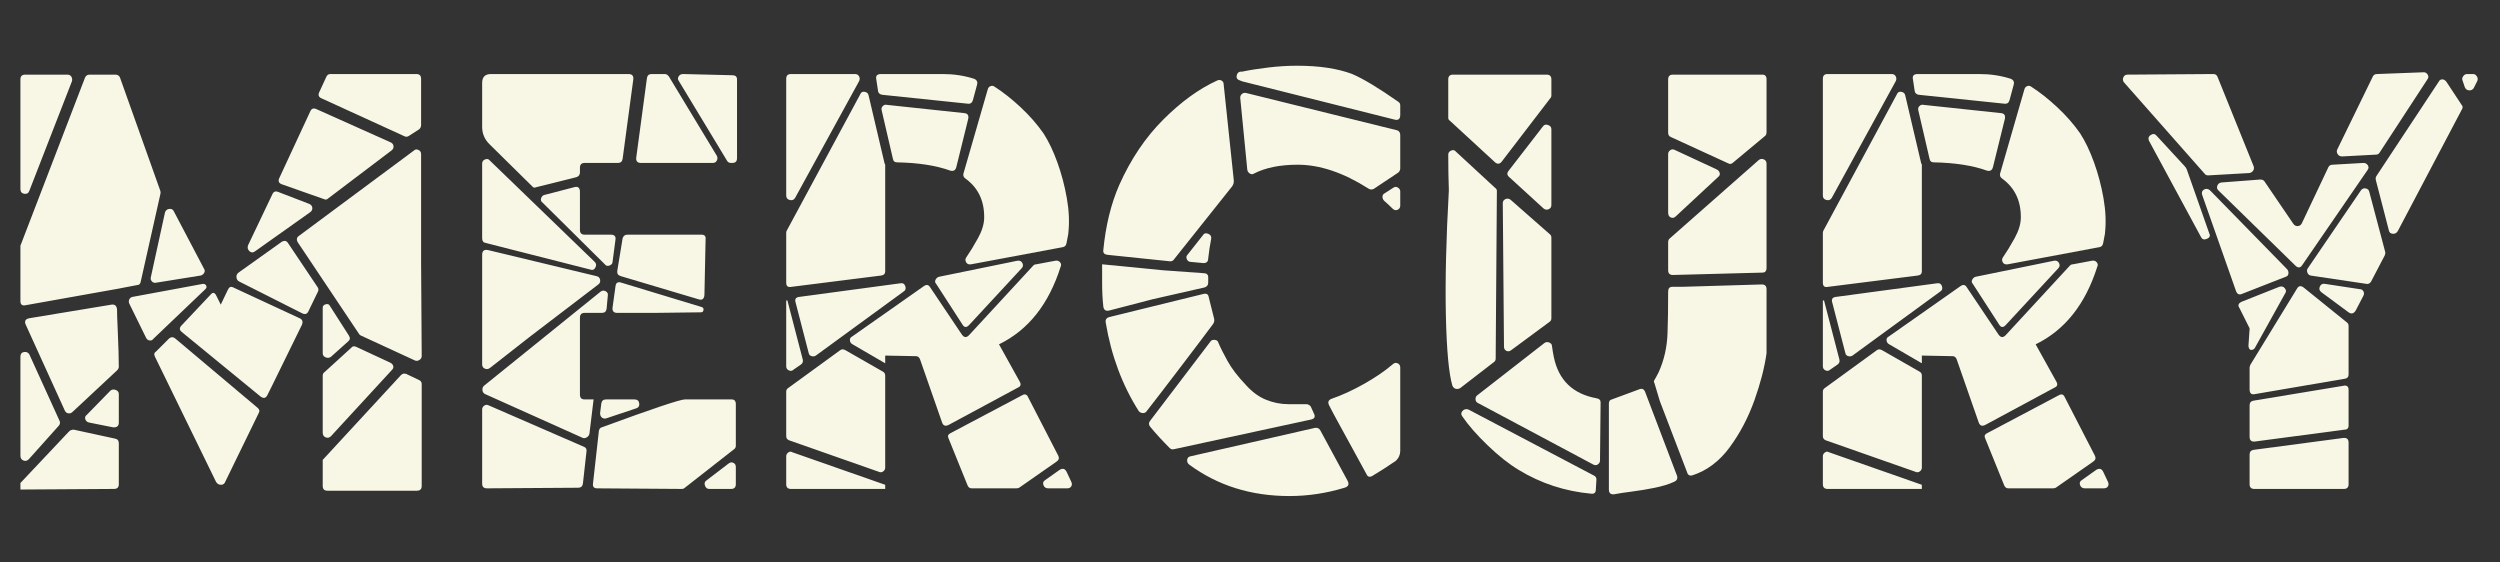 <svg xmlns="http://www.w3.org/2000/svg" xmlns:xlink="http://www.w3.org/1999/xlink" width="2000" zoomAndPan="magnify" viewBox="0 0 1500 337.5" height="450" preserveAspectRatio="xMidYMid meet"><rect x="0" y="0" width="1500" height="337.5" fill="#333333" stroke="none"/><defs><g></g><clipPath id="8bed0c9af2"><path d="M 1.109 24 L 1492 24 L 1492 337 L 1.109 337 Z M 1.109 24 " clip-rule="nonzero"></path></clipPath><clipPath id="3433e7e291"><rect x="0" width="1491" y="0" height="313"></rect></clipPath></defs><g clip-path="url(#8bed0c9af2)"><g transform="matrix(1, 0, 0, 1, 1, 24)"><g clip-path="url(#3433e7e291)"><g fill="#f8f7e5" fill-opacity="1"><g transform="translate(-6.169, 269.36)"><g><path d="M 22.406 -17.781 C 21.457 -16.832 20.391 -16.594 19.203 -17.062 C 18.016 -17.539 17.422 -18.492 17.422 -19.922 L 17.422 -79.297 C 17.422 -80.961 18.129 -81.91 19.547 -82.141 C 20.973 -82.379 22.047 -81.91 22.766 -80.734 L 40.891 -40.891 C 41.367 -39.941 41.254 -38.992 40.547 -38.047 Z M 98.859 -123.75 C 97.91 -123.52 97.082 -123.758 96.375 -124.469 C 95.664 -125.176 95.426 -126.004 95.656 -126.953 L 104.203 -166.078 C 104.672 -167.266 105.555 -167.914 106.859 -168.031 C 108.172 -168.145 109.062 -167.613 109.531 -166.438 L 127.672 -131.938 C 128.141 -131.227 128.133 -130.457 127.656 -129.625 C 127.188 -128.789 126.477 -128.258 125.531 -128.031 Z M 203.766 -79.297 C 202.816 -78.586 201.75 -78.469 200.562 -78.938 C 199.383 -79.414 198.797 -80.25 198.797 -81.438 L 198.797 -108.828 C 198.797 -109.773 199.383 -110.426 200.562 -110.781 C 201.75 -111.133 202.582 -110.836 203.062 -109.891 L 214.438 -92.109 C 215.383 -90.68 215.27 -89.492 214.094 -88.547 Z M 198.797 -33.781 L 198.797 -67.922 C 198.797 -68.867 199.148 -69.582 199.859 -70.062 L 215.859 -84.641 C 216.578 -85.586 217.523 -85.82 218.703 -85.344 L 239.328 -75.75 C 240.285 -75.27 240.879 -74.613 241.109 -73.781 C 241.348 -72.957 241.113 -72.191 240.406 -71.484 L 203.766 -31.656 C 202.816 -30.707 201.75 -30.469 200.562 -30.938 C 199.383 -31.414 198.797 -32.363 198.797 -33.781 Z M 174.25 -182.797 C 172.352 -183.504 171.879 -184.805 172.828 -186.703 L 191.328 -226.531 C 192.035 -228.188 193.219 -228.66 194.875 -227.953 L 239.328 -208.047 C 240.516 -207.566 241.164 -206.789 241.281 -205.719 C 241.406 -204.656 240.992 -203.77 240.047 -203.062 L 202 -174.25 C 201.281 -173.539 200.445 -173.426 199.5 -173.906 Z M 198.078 -234.359 C 196.422 -235.066 195.945 -236.25 196.656 -237.906 L 200.922 -247.156 C 201.398 -248.344 202.234 -248.938 203.422 -248.938 L 254.984 -248.938 C 256.879 -248.938 257.828 -247.988 257.828 -246.094 L 257.828 -218.359 C 257.828 -217.41 257.473 -216.578 256.766 -215.859 L 250.719 -211.953 C 249.77 -211.242 248.82 -211.125 247.875 -211.594 Z M 258.188 -79.656 C 258.188 -78.707 257.711 -77.938 256.766 -77.344 C 255.816 -76.75 254.867 -76.691 253.922 -77.172 L 221.547 -92.109 C 221.078 -92.348 220.723 -92.703 220.484 -93.172 L 183.859 -147.938 C 182.91 -149.594 183.145 -150.898 184.562 -151.859 L 253.562 -203.062 C 254.27 -203.77 255.156 -203.883 256.219 -203.406 C 257.289 -202.938 257.828 -202.109 257.828 -200.922 L 257.828 -160.031 C 257.828 -160.031 257.828 -158.016 257.828 -153.984 C 257.828 -149.953 257.828 -143.906 257.828 -135.844 Z M 22.766 -178.875 C 22.285 -177.457 21.273 -176.863 19.734 -177.094 C 18.191 -177.332 17.422 -178.285 17.422 -179.953 L 17.422 -245.734 C 17.422 -247.629 18.367 -248.578 20.266 -248.578 L 45.516 -248.578 C 46.703 -248.578 47.531 -248.16 48 -247.328 C 48.477 -246.504 48.598 -245.617 48.359 -244.672 Z M 73.969 -30.234 C 75.625 -29.992 76.453 -29.047 76.453 -27.391 L 76.453 -2.844 C 76.453 -0.945 75.504 0 73.609 0 L 17.422 0.359 L 17.422 -3.562 L 46.594 -34.5 C 47.301 -35.207 48.25 -35.562 49.438 -35.562 Z M 258.188 -62.953 L 258.188 -1.781 C 258.188 0.113 257.238 1.062 255.344 1.062 L 201.641 1.062 C 199.742 1.062 198.797 0.113 198.797 -1.781 L 198.797 -17.422 L 245.734 -68.281 C 246.68 -69.227 247.75 -69.461 248.938 -68.984 L 256.406 -65.438 C 257.594 -64.957 258.188 -64.129 258.188 -62.953 Z M 71.484 -59.031 C 72.43 -59.738 73.492 -59.852 74.672 -59.375 C 75.859 -58.906 76.453 -58.082 76.453 -56.906 L 76.453 -39.828 C 76.453 -37.691 75.27 -36.742 72.906 -36.984 L 58.672 -39.828 C 57.492 -40.066 56.723 -40.719 56.359 -41.781 C 56.004 -42.852 56.301 -43.742 57.25 -44.453 Z M 72.188 -110.594 C 74.082 -110.832 75.148 -109.883 75.391 -107.75 C 75.391 -105.145 75.508 -101.473 75.75 -96.734 C 75.988 -91.992 76.164 -87.367 76.281 -82.859 C 76.395 -78.359 76.453 -75.16 76.453 -73.266 C 76.453 -72.547 76.098 -71.832 75.391 -71.125 L 48.719 -46.234 C 48.008 -45.523 47.18 -45.227 46.234 -45.344 C 45.285 -45.457 44.57 -45.988 44.094 -46.938 L 20.625 -98.516 C 19.676 -100.641 20.391 -101.941 22.766 -102.422 Z M 89.625 -124.469 C 89.383 -123.039 88.672 -122.328 87.484 -122.328 L 78.234 -120.562 L 76.453 -120.203 L 20.625 -110.25 C 18.488 -109.77 17.422 -110.598 17.422 -112.734 L 17.422 -145.812 C 17.422 -146.039 17.539 -146.395 17.781 -146.875 L 56.188 -246.797 C 56.664 -247.984 57.613 -248.578 59.031 -248.578 L 74.328 -248.578 C 75.742 -248.578 76.691 -247.984 77.172 -246.797 L 101.359 -178.875 C 101.586 -178.164 101.586 -177.457 101.359 -176.75 Z M 158.25 -142.609 C 157.062 -141.66 155.938 -141.66 154.875 -142.609 C 153.812 -143.555 153.516 -144.738 153.984 -146.156 L 168.562 -176.75 C 169.281 -178.406 170.469 -178.879 172.125 -178.172 L 190.609 -171.062 C 191.797 -170.582 192.445 -169.805 192.562 -168.734 C 192.688 -167.672 192.273 -166.785 191.328 -166.078 Z M 110.25 -90.328 L 159.672 -48.719 C 160.859 -47.77 161.098 -46.703 160.391 -45.516 L 140.469 -4.625 C 140 -3.195 139.109 -2.484 137.797 -2.484 C 136.492 -2.484 135.488 -3.078 134.781 -4.266 L 98.156 -79.297 C 97.438 -80.723 97.672 -81.789 98.859 -82.5 L 106.688 -90.328 C 107.875 -91.273 109.062 -91.273 110.25 -90.328 Z M 184.922 -102.422 C 186.586 -101.711 187.062 -100.41 186.344 -98.516 L 168.203 -61.516 L 165.719 -56.547 C 164.77 -54.41 163.348 -54.055 161.453 -55.484 L 114.156 -94.234 C 112.727 -95.422 112.727 -96.727 114.156 -98.156 L 131.578 -116.641 C 132.766 -118.066 133.832 -117.953 134.781 -116.297 L 137.625 -110.594 L 141.891 -119.484 C 142.609 -121.148 143.676 -121.625 145.094 -120.906 Z M 178.172 -147.234 L 195.594 -121.266 C 196.301 -120.316 196.422 -119.367 195.953 -118.422 L 190.266 -106.688 C 189.547 -105.031 188.359 -104.555 186.703 -105.266 L 148.656 -124.469 C 147.707 -124.945 147.172 -125.773 147.047 -126.953 C 146.93 -128.141 147.348 -129.086 148.297 -129.797 L 174.25 -148.297 C 175.914 -149.242 177.223 -148.891 178.172 -147.234 Z M 126.953 -123.047 C 127.898 -123.047 128.551 -122.688 128.906 -121.969 C 129.27 -121.258 129.094 -120.551 128.375 -119.844 L 97.078 -89.969 C 96.609 -89.258 95.898 -88.961 94.953 -89.078 C 94.004 -89.203 93.289 -89.738 92.812 -90.688 L 82.859 -110.953 C 82.391 -111.898 82.332 -112.785 82.688 -113.609 C 83.039 -114.441 83.691 -114.977 84.641 -115.219 Z M 126.953 -123.047 "></path></g></g></g><g fill="#f8f7e5" fill-opacity="1"><g transform="translate(270.152, 269.36)"><g><path d="M 120.906 -105.625 L 99.219 -105.625 C 97.082 -105.625 96.133 -106.691 96.375 -108.828 L 98.156 -121.625 C 98.395 -123.758 99.578 -124.469 101.703 -123.75 L 149.719 -109.172 C 150.664 -108.941 151.078 -108.348 150.953 -107.391 C 150.836 -106.441 150.305 -105.969 149.359 -105.969 Z M 152.203 -149.719 L 151.5 -116.297 C 151.258 -113.922 150.07 -113.086 147.938 -113.797 L 101.359 -127.672 C 99.691 -128.141 98.977 -129.207 99.219 -130.875 L 102.422 -150.422 C 102.891 -151.848 103.836 -152.562 105.266 -152.562 L 149.719 -152.562 C 151.613 -152.562 152.441 -151.613 152.203 -149.719 Z M 92.469 -53.703 L 109.531 -53.703 C 111.188 -53.703 112.133 -52.93 112.375 -51.391 C 112.613 -49.848 112.02 -48.836 110.594 -48.359 L 92.469 -42.312 C 91.52 -42.082 90.688 -42.258 89.969 -42.844 C 89.258 -43.438 88.906 -44.328 88.906 -45.516 L 89.625 -51.203 C 89.852 -52.867 90.801 -53.703 92.469 -53.703 Z M 113.438 -195.594 C 111.312 -195.594 110.363 -196.66 110.594 -198.797 L 117 -246.453 C 117.238 -248.109 118.188 -248.938 119.844 -248.938 L 127.672 -248.938 C 128.617 -248.938 129.445 -248.461 130.156 -247.516 L 158.969 -199.859 C 159.438 -198.91 159.43 -197.961 158.953 -197.016 C 158.484 -196.066 157.656 -195.594 156.469 -195.594 Z M 168.203 -248.219 C 170.109 -248.219 171.062 -247.391 171.062 -245.734 L 171.062 -198.438 C 171.062 -196.539 170.109 -195.594 168.203 -195.594 L 167.5 -195.594 C 166.312 -195.594 165.484 -196.066 165.016 -197.016 L 136.203 -244.672 C 135.492 -245.617 135.438 -246.566 136.031 -247.516 C 136.625 -248.461 137.508 -248.938 138.688 -248.938 Z M 73.266 -181.016 C 75.629 -181.723 76.812 -180.773 76.812 -178.172 L 76.812 -155.406 C 76.812 -153.508 77.758 -152.562 79.656 -152.562 L 95.312 -152.562 C 97.445 -152.562 98.395 -151.613 98.156 -149.719 L 96.375 -136.203 C 96.375 -135.254 95.781 -134.539 94.594 -134.062 C 93.406 -133.594 92.457 -133.832 91.75 -134.781 L 54.406 -171.766 C 53.457 -172.473 53.16 -173.359 53.516 -174.422 C 53.879 -175.492 54.535 -176.148 55.484 -176.391 Z M 22.766 -72.547 C 21.816 -71.836 20.805 -71.719 19.734 -72.188 C 18.672 -72.664 18.141 -73.5 18.141 -74.688 L 18.141 -140.469 C 18.141 -142.844 19.32 -143.789 21.688 -143.312 L 86.766 -127.672 C 87.953 -127.43 88.664 -126.719 88.906 -125.531 C 89.145 -124.344 88.789 -123.395 87.844 -122.688 L 47.297 -91.75 Z M 166.078 -15.297 C 167.023 -16.004 167.973 -16.117 168.922 -15.641 C 169.867 -15.172 170.344 -14.344 170.344 -13.156 L 170.344 -2.844 C 170.344 -0.945 169.395 0 167.5 0 L 154.344 0 C 153.156 0 152.32 -0.648 151.844 -1.953 C 151.375 -3.254 151.613 -4.266 152.562 -4.984 Z M 79.656 -53.703 L 85 -53.703 L 82.5 -33.078 C 82.27 -32.129 81.738 -31.414 80.906 -30.938 C 80.07 -30.469 79.301 -30.348 78.594 -30.578 L 19.922 -56.906 C 18.973 -57.375 18.438 -58.141 18.312 -59.203 C 18.195 -60.273 18.492 -61.164 19.203 -61.875 L 89.266 -118.422 C 90.211 -119.129 91.219 -119.188 92.281 -118.594 C 93.352 -118.008 93.77 -117.125 93.531 -115.938 L 92.812 -108.109 C 92.582 -106.453 91.633 -105.625 89.969 -105.625 L 79.656 -105.625 C 77.758 -105.625 76.812 -104.676 76.812 -102.781 L 76.812 -56.547 C 76.812 -54.648 77.758 -53.703 79.656 -53.703 Z M 79.297 -25.25 C 80.484 -24.77 80.961 -23.82 80.734 -22.406 L 78.594 -3.203 C 78.352 -1.547 77.406 -0.719 75.75 -0.719 L 20.984 -0.359 C 19.086 -0.359 18.141 -1.305 18.141 -3.203 L 18.141 -47.656 C 18.141 -48.602 18.551 -49.375 19.375 -49.969 C 20.207 -50.562 21.098 -50.617 22.047 -50.141 Z M 167.859 -53.703 C 169.516 -53.703 170.344 -52.754 170.344 -50.859 L 170.344 -25.953 C 170.344 -25.004 169.988 -24.297 169.281 -23.828 L 139.766 -0.719 C 139.285 -0.238 138.691 0 137.984 0 L 87.125 -0.359 C 85.227 -0.359 84.398 -1.305 84.641 -3.203 L 88.188 -34.844 C 88.426 -36.031 89.02 -36.742 89.969 -36.984 C 120.32 -48.129 136.922 -53.703 139.766 -53.703 Z M 20.266 -147.578 C 18.848 -147.816 18.141 -148.766 18.141 -150.422 L 18.141 -195.234 C 18.141 -196.422 18.727 -197.25 19.906 -197.719 C 21.094 -198.195 22.047 -197.961 22.766 -197.016 L 85.703 -136.203 C 86.648 -135.254 86.77 -134.129 86.062 -132.828 C 85.352 -131.523 84.406 -131.109 83.219 -131.578 Z M 48.016 -181.719 L 22.406 -206.969 C 19.562 -209.812 18.141 -213.25 18.141 -217.281 L 18.141 -243.609 C 18.141 -247.16 19.914 -248.938 23.469 -248.938 L 105.969 -248.938 C 108.102 -248.938 109.055 -247.867 108.828 -245.734 L 102.422 -198.078 C 102.18 -196.422 101.234 -195.594 99.578 -195.594 L 79.656 -195.594 C 77.758 -195.594 76.812 -194.645 76.812 -192.75 L 76.812 -189.906 C 76.812 -188.477 76.102 -187.531 74.688 -187.062 L 50.5 -181.016 C 49.551 -180.535 48.723 -180.77 48.016 -181.719 Z M 48.016 -181.719 "></path></g></g></g><g fill="#f8f7e5" fill-opacity="1"><g transform="translate(452.588, 269.36)"><g><path d="M 25.953 -115.219 L 86.766 -123.406 C 88.191 -123.633 89.141 -123.035 89.609 -121.609 C 90.086 -120.191 89.734 -119.129 88.547 -118.422 L 35.922 -80.016 C 35.203 -79.535 34.367 -79.414 33.422 -79.656 C 32.473 -79.895 31.883 -80.488 31.656 -81.438 L 23.828 -111.672 C 23.117 -113.797 23.828 -114.977 25.953 -115.219 Z M 123.75 -98.859 L 108.109 -123.047 C 107.398 -123.754 107.281 -124.582 107.75 -125.531 C 108.227 -126.477 108.941 -127.07 109.891 -127.312 L 156.828 -136.922 C 158.254 -137.148 159.266 -136.672 159.859 -135.484 C 160.453 -134.305 160.27 -133.242 159.312 -132.297 L 128.031 -98.516 C 126.363 -96.609 124.938 -96.723 123.75 -98.859 Z M 23.469 -174.609 C 22.758 -173.422 21.691 -173.004 20.266 -173.359 C 18.848 -173.723 18.141 -174.613 18.141 -176.031 L 18.141 -246.094 C 18.141 -247.988 19.086 -248.938 20.984 -248.938 L 59.391 -248.938 C 60.578 -248.938 61.406 -248.461 61.875 -247.516 C 62.352 -246.566 62.352 -245.617 61.875 -244.672 Z M 125.531 -186.344 C 124.582 -187.062 124.227 -188.008 124.469 -189.188 L 139.047 -239.688 C 139.285 -240.633 139.816 -241.285 140.641 -241.641 C 141.473 -242.004 142.25 -241.945 142.969 -241.469 C 148.176 -238.145 153.445 -233.992 158.781 -229.016 C 164.113 -224.035 168.68 -218.82 172.484 -213.375 C 175.555 -208.633 178.336 -202.828 180.828 -195.953 C 183.316 -189.078 185.211 -181.906 186.516 -174.438 C 187.828 -166.969 188.129 -160.031 187.422 -153.625 C 187.422 -153.625 187.422 -153.508 187.422 -153.281 L 186.344 -147.578 C 186.102 -146.16 185.395 -145.332 184.219 -145.094 L 129.094 -134.781 C 127.664 -134.539 126.656 -134.953 126.062 -136.016 C 125.477 -137.086 125.539 -138.098 126.25 -139.047 C 128.383 -142.129 130.695 -145.922 133.188 -150.422 C 135.676 -154.93 136.922 -159.082 136.922 -162.875 C 136.922 -162.875 136.922 -162.93 136.922 -163.047 C 136.922 -163.172 136.922 -163.234 136.922 -163.234 C 136.922 -173.191 133.125 -180.895 125.531 -186.344 Z M 75.75 -236.484 C 74.32 -236.723 73.492 -237.438 73.266 -238.625 L 72.188 -245.734 C 71.719 -247.867 72.664 -248.938 75.031 -248.938 L 112.016 -248.938 C 118.66 -248.938 124.945 -247.988 130.875 -246.094 C 132.531 -245.383 133.117 -244.195 132.641 -242.531 L 130.156 -233.297 C 129.688 -231.629 128.617 -230.914 126.953 -231.156 Z M 120.203 -193.109 C 119.723 -191.211 118.535 -190.5 116.641 -190.969 C 108.109 -194.051 97.441 -195.711 84.641 -195.953 C 83.211 -195.953 82.383 -196.66 82.156 -198.078 L 75.391 -227.25 C 75.148 -228.195 75.383 -229.023 76.094 -229.734 C 76.812 -230.441 77.645 -230.676 78.594 -230.438 L 125.188 -225.469 C 127.082 -225.227 127.789 -224.039 127.312 -221.906 Z M 21.344 -121.266 C 19.207 -120.797 18.141 -121.625 18.141 -123.75 L 18.141 -153.625 C 18.141 -154.102 18.258 -154.578 18.5 -155.047 L 62.594 -236.844 C 63.062 -238.031 63.945 -238.504 65.25 -238.266 C 66.562 -238.023 67.332 -237.316 67.562 -236.141 L 77.172 -195.234 C 77.41 -194.992 77.531 -194.758 77.531 -194.531 L 77.531 -130.516 C 77.531 -129.086 76.695 -128.258 75.031 -128.031 Z M 189.188 -4.266 C 189.664 -3.316 189.664 -2.426 189.188 -1.594 C 188.719 -0.77 187.891 -0.359 186.703 -0.359 L 175.328 -0.359 C 173.898 -0.359 172.945 -1.008 172.469 -2.312 C 172 -3.613 172.359 -4.617 173.547 -5.328 L 182.078 -11.375 C 183.973 -12.562 185.395 -12.207 186.344 -10.312 Z M 157.188 -60.812 L 115.578 -38.406 C 113.68 -37.457 112.379 -37.93 111.672 -39.828 L 98.516 -77.531 C 98.035 -78.945 97.203 -79.656 96.016 -79.656 L 77.531 -80.016 L 77.531 -75.391 L 57.969 -86.766 C 57.02 -87.242 56.484 -88.016 56.359 -89.078 C 56.242 -90.148 56.66 -90.922 57.609 -91.391 L 100.641 -121.625 C 102.297 -122.812 103.598 -122.57 104.547 -120.906 L 123.406 -92.812 C 124.82 -90.688 126.363 -90.57 128.031 -92.469 L 166.438 -134.078 C 166.906 -134.547 167.492 -134.781 168.203 -134.781 L 179.594 -136.922 C 180.781 -137.148 181.727 -136.848 182.438 -136.016 C 183.145 -135.191 183.266 -134.305 182.797 -133.359 C 175.68 -110.836 163.352 -95.305 145.812 -86.766 C 146.039 -86.535 146.039 -86.535 145.812 -86.766 L 158.25 -64.375 C 159.195 -62.707 158.844 -61.52 157.188 -60.812 Z M 181.375 -19.922 C 182.082 -18.492 181.723 -17.305 180.297 -16.359 L 157.891 -0.719 C 157.422 -0.477 156.832 -0.359 156.125 -0.359 L 129.453 -0.359 C 128.266 -0.359 127.43 -0.953 126.953 -2.141 L 115.578 -30.234 C 114.867 -31.648 115.223 -32.711 116.641 -33.422 L 159.672 -56.188 C 161.336 -57.133 162.523 -56.781 163.234 -55.125 Z M 22.406 -71.484 C 21.695 -70.766 20.805 -70.645 19.734 -71.125 C 18.672 -71.602 18.141 -72.43 18.141 -73.609 L 18.141 -113.094 L 18.844 -113.094 L 28.094 -77.531 C 28.332 -76.344 27.977 -75.395 27.031 -74.688 Z M 53.703 -83.219 L 76.109 -70.406 C 77.055 -69.938 77.531 -69.109 77.531 -67.922 L 77.531 -12.797 C 77.531 -11.848 77.113 -11.078 76.281 -10.484 C 75.445 -9.898 74.555 -9.844 73.609 -10.312 L 19.922 -29.156 C 18.734 -29.633 18.141 -30.469 18.141 -31.656 L 18.141 -58.328 C 18.141 -59.273 18.492 -59.984 19.203 -60.453 L 50.5 -83.219 C 51.445 -83.926 52.516 -83.926 53.703 -83.219 Z M 18.141 -19.562 C 18.141 -20.508 18.551 -21.281 19.375 -21.875 C 20.207 -22.469 20.977 -22.523 21.688 -22.047 L 77.531 -2.484 L 77.531 0 L 20.984 0 C 19.086 0 18.141 -0.945 18.141 -2.844 Z M 18.141 -19.562 "></path></g></g></g><g fill="#f8f7e5" fill-opacity="1"><g transform="translate(651.382, 269.36)"><g><path d="M 69.344 -152.203 C 70.051 -153.391 71.117 -153.688 72.547 -153.094 C 73.973 -152.5 74.566 -151.492 74.328 -150.078 C 73.617 -146.516 73.023 -142.602 72.547 -138.344 C 72.547 -136.445 71.598 -135.5 69.703 -135.5 L 62.234 -136.203 C 61.047 -136.203 60.211 -136.734 59.734 -137.797 C 59.266 -138.867 59.383 -139.758 60.094 -140.469 Z M 13.156 -107.047 C 11.02 -106.566 9.836 -107.395 9.609 -109.531 C 9.129 -113.801 8.891 -118.539 8.891 -123.75 L 8.891 -134.781 L 45.172 -131.219 L 69.703 -129.453 C 71.598 -129.453 72.547 -128.617 72.547 -126.953 L 72.547 -123.75 C 72.547 -122.332 71.832 -121.383 70.406 -120.906 L 39.125 -113.797 Z M 12.094 -140.469 C 10.195 -140.707 9.367 -141.656 9.609 -143.312 C 11.023 -158.008 14.223 -171.051 19.203 -182.438 C 26.078 -197.844 34.848 -210.879 45.516 -221.547 C 56.18 -232.223 66.969 -240.051 77.875 -245.031 C 78.82 -245.5 79.711 -245.492 80.547 -245.016 C 81.379 -244.547 81.797 -243.836 81.797 -242.891 L 87.844 -185.641 C 88.07 -183.973 87.711 -182.551 86.766 -181.375 L 51.922 -137.625 C 51.441 -136.914 50.727 -136.562 49.781 -136.562 Z M 76.109 -102.062 C 76.336 -100.875 76.098 -99.805 75.391 -98.859 C 73.973 -96.961 71.484 -93.645 67.922 -88.906 C 64.367 -84.164 60.457 -79.008 56.188 -73.438 C 51.914 -67.863 47.883 -62.586 44.094 -57.609 C 40.301 -52.629 37.457 -48.957 35.562 -46.594 C 35.082 -45.875 34.367 -45.516 33.422 -45.516 C 32.473 -45.516 31.645 -45.875 30.938 -46.594 C 20.977 -62.238 14.344 -80.02 11.031 -99.938 C 10.789 -101.594 11.5 -102.656 13.156 -103.125 L 69.703 -117 C 71.598 -117.477 72.664 -116.766 72.906 -114.859 Z M 135.844 -45.516 C 137.031 -43.379 136.441 -42.078 134.078 -41.609 L 51.922 -23.828 C 50.973 -23.586 50.145 -23.82 49.438 -24.531 C 44.926 -29.039 41.016 -33.312 37.703 -37.344 C 36.754 -38.531 36.754 -39.711 37.703 -40.891 L 73.969 -88.547 C 74.445 -89.266 75.273 -89.562 76.453 -89.438 C 77.641 -89.32 78.352 -88.789 78.594 -87.844 C 79.781 -85 81.617 -81.32 84.109 -76.812 C 86.598 -72.312 90.211 -67.57 94.953 -62.594 C 98.742 -58.32 102.832 -55.297 107.219 -53.516 C 111.602 -51.742 116.051 -50.859 120.562 -50.859 C 125.77 -50.859 129.32 -50.859 131.219 -50.859 C 132.406 -50.859 133.359 -50.383 134.078 -49.438 Z M 91.75 -245.031 C 90.094 -245.5 89.379 -246.441 89.609 -247.859 C 89.848 -249.285 90.562 -250.117 91.75 -250.359 C 91.75 -250.359 91.805 -250.359 91.922 -250.359 C 92.047 -250.359 92.344 -250.359 92.812 -250.359 C 97.32 -251.305 102.539 -252.133 108.469 -252.844 C 114.395 -253.562 120.203 -253.922 125.891 -253.922 C 139.172 -253.922 150.195 -252.258 158.969 -248.938 C 165.602 -246.094 174.848 -240.52 186.703 -232.219 C 187.41 -231.75 187.766 -231.039 187.766 -230.094 L 187.766 -224.406 C 187.766 -222.031 186.695 -221.078 184.562 -221.547 L 93.891 -244.312 C 93.891 -244.312 93.648 -244.367 93.172 -244.484 C 92.703 -244.609 92.227 -244.789 91.75 -245.031 Z M 183.5 -180.656 C 184.445 -181.363 185.395 -181.422 186.344 -180.828 C 187.289 -180.242 187.766 -179.477 187.766 -178.531 L 187.766 -169.984 C 187.766 -168.797 187.227 -167.961 186.156 -167.484 C 185.094 -167.016 184.086 -167.254 183.141 -168.203 C 181.484 -169.867 179.828 -171.41 178.172 -172.828 C 177.453 -173.547 177.094 -174.379 177.094 -175.328 C 177.094 -176.273 177.57 -176.984 178.531 -177.453 Z M 187.766 -212.312 L 187.766 -192.391 C 187.766 -191.441 187.41 -190.613 186.703 -189.906 L 171.766 -179.953 C 170.578 -179.473 169.508 -179.586 168.562 -180.297 C 153.625 -189.785 139.52 -194.531 126.25 -194.531 C 115.582 -194.531 106.812 -192.75 99.938 -189.188 C 99.219 -188.719 98.441 -188.719 97.609 -189.188 C 96.785 -189.664 96.254 -190.379 96.016 -191.328 L 91.75 -234.719 C 91.75 -235.664 92.102 -236.43 92.812 -237.016 C 93.531 -237.609 94.363 -237.789 95.312 -237.562 L 185.984 -215.156 C 187.172 -214.676 187.766 -213.727 187.766 -212.312 Z M 139.766 -35.203 L 156.125 -4.984 C 157.301 -2.848 156.707 -1.426 154.344 -0.719 C 143.438 2.602 132.41 4.266 121.266 4.266 C 98.266 4.266 78.234 -2.016 61.172 -14.578 C 60.223 -15.285 59.805 -16.234 59.922 -17.422 C 60.035 -18.609 60.688 -19.32 61.875 -19.562 L 136.562 -36.625 C 137.977 -36.863 139.047 -36.391 139.766 -35.203 Z M 183.141 -74.688 C 184.086 -75.633 185.094 -75.867 186.156 -75.391 C 187.227 -74.922 187.766 -74.094 187.766 -72.906 C 187.766 -68.633 187.766 -63.238 187.766 -56.719 C 187.766 -50.195 187.766 -43.797 187.766 -37.516 C 187.766 -31.234 187.766 -26.43 187.766 -23.109 C 187.766 -20.504 186.816 -18.375 184.922 -16.719 C 180.422 -13.633 175.801 -10.672 171.062 -7.828 C 169.395 -6.879 168.207 -7.234 167.5 -8.891 C 166.07 -11.492 163.875 -15.52 160.906 -20.969 C 157.945 -26.426 154.926 -31.941 151.844 -37.516 C 148.77 -43.086 146.52 -47.297 145.094 -50.141 C 144.145 -52.035 144.617 -53.344 146.516 -54.062 C 152.68 -56.188 159.141 -59.145 165.891 -62.938 C 172.648 -66.738 178.398 -70.656 183.141 -74.688 Z M 183.141 -74.688 "></path></g></g></g><g fill="#f8f7e5" fill-opacity="1"><g transform="translate(851.955, 269.36)"><g><path d="M 77.875 -215.859 L 77.875 -170.344 C 77.875 -169.156 77.344 -168.32 76.281 -167.844 C 75.219 -167.375 74.211 -167.492 73.266 -168.203 L 52.625 -187.062 C 51.207 -188.25 51.094 -189.551 52.281 -190.969 L 72.906 -217.641 C 73.613 -218.586 74.617 -218.82 75.922 -218.344 C 77.223 -217.875 77.875 -217.047 77.875 -215.859 Z M 44.094 -195.953 L 17.062 -220.844 C 16.352 -221.312 16 -221.906 16 -222.625 L 16 -245.734 C 16 -247.629 16.945 -248.578 18.844 -248.578 L 75.031 -248.578 C 76.926 -248.578 77.875 -247.629 77.875 -245.734 L 77.875 -236.141 C 77.875 -235.422 77.641 -234.828 77.172 -234.359 L 48.016 -196.312 C 46.828 -194.883 45.52 -194.766 44.094 -195.953 Z M 53.344 -173.547 L 76.812 -152.922 C 77.52 -152.441 77.875 -151.727 77.875 -150.781 L 77.875 -102.422 C 77.875 -101.473 77.52 -100.758 76.812 -100.281 L 53.703 -83.219 C 52.754 -82.508 51.805 -82.391 50.859 -82.859 C 49.91 -83.336 49.438 -84.164 49.438 -85.344 L 48.719 -171.406 C 48.719 -172.594 49.25 -173.422 50.312 -173.891 C 51.383 -174.367 52.395 -174.254 53.344 -173.547 Z M 44.453 -78.234 C 44.453 -77.285 44.098 -76.578 43.391 -76.109 L 23.109 -60.453 C 22.16 -59.984 21.27 -59.863 20.438 -60.094 C 19.613 -60.332 18.969 -60.926 18.5 -61.875 C 16.363 -68.988 15.055 -82.977 14.578 -103.844 C 14.109 -124.707 14.703 -149.836 16.359 -179.234 C 16.117 -185.641 16 -192.754 16 -200.578 C 16 -201.754 16.594 -202.578 17.781 -203.047 C 18.969 -203.523 19.914 -203.289 20.625 -202.344 L 44.094 -180.656 C 44.812 -180.188 45.172 -179.594 45.172 -178.875 Z M 152.562 -163.594 C 151.613 -162.645 150.602 -162.406 149.531 -162.875 C 148.469 -163.352 147.938 -164.301 147.938 -165.719 L 147.938 -200.922 C 147.938 -201.867 148.348 -202.641 149.172 -203.234 C 150.004 -203.828 150.898 -203.891 151.859 -203.422 L 177.094 -191.688 C 178.051 -191.207 178.645 -190.492 178.875 -189.547 C 179.113 -188.598 178.758 -187.77 177.812 -187.062 Z M 202.344 -197.375 C 203.289 -198.082 204.297 -198.195 205.359 -197.719 C 206.43 -197.25 206.969 -196.422 206.969 -195.234 L 206.969 -132.641 C 206.969 -130.742 206.141 -129.797 204.484 -129.797 L 150.781 -128.375 C 148.883 -128.375 147.938 -129.32 147.938 -131.219 L 147.938 -147.938 C 147.938 -148.883 148.176 -149.598 148.656 -150.078 Z M 204.484 -248.578 C 206.141 -248.578 206.969 -247.629 206.969 -245.734 L 206.969 -214.094 C 206.969 -213.133 206.734 -212.422 206.266 -211.953 L 187.062 -195.953 C 186.113 -195.004 185.164 -194.766 184.219 -195.234 L 149.359 -211.234 C 148.41 -211.711 147.938 -212.547 147.938 -213.734 L 147.938 -245.734 C 147.938 -247.629 148.883 -248.578 150.781 -248.578 Z M 204.125 -122.688 C 206.02 -122.688 206.969 -121.738 206.969 -119.844 L 206.969 -81.797 C 206.969 -81.797 206.969 -81.676 206.969 -81.438 C 205.789 -72.906 203.363 -63.484 199.688 -53.172 C 196.008 -42.859 191.086 -33.492 184.922 -25.078 C 178.754 -16.66 171.285 -11.023 162.516 -8.172 C 160.859 -7.703 159.789 -8.297 159.312 -9.953 L 142.969 -52.625 L 139.766 -63.297 C 139.285 -64.242 139.285 -64.957 139.766 -65.438 C 140.473 -66.625 141.301 -68.164 142.25 -70.062 C 145.57 -77.406 147.348 -85.348 147.578 -93.891 C 147.816 -100.285 147.938 -108.461 147.938 -118.422 C 147.938 -120.316 148.766 -121.266 150.422 -121.266 L 156.125 -121.266 Z M 104.906 -54.406 C 106.57 -54.176 107.406 -53.348 107.406 -51.922 L 107.047 -17.062 C 107.047 -16.113 106.629 -15.344 105.797 -14.75 C 104.961 -14.164 104.07 -14.109 103.125 -14.578 L 33.781 -51.562 C 32.832 -52.039 32.359 -52.812 32.359 -53.875 C 32.359 -54.945 32.711 -55.719 33.422 -56.188 L 73.609 -87.484 C 74.555 -88.191 75.562 -88.305 76.625 -87.828 C 77.695 -87.359 78.234 -86.648 78.234 -85.703 C 78.473 -84.285 78.648 -83.102 78.766 -82.156 C 78.891 -81.207 79.066 -80.254 79.297 -79.297 C 82.148 -65.316 90.688 -57.02 104.906 -54.406 Z M 103.125 -8.172 C 104.312 -7.703 104.906 -6.875 104.906 -5.688 L 104.547 0.359 C 104.547 2.254 103.598 3.082 101.703 2.844 C 86.055 1.426 71.598 -3.312 58.328 -11.375 C 52.398 -14.938 46.176 -19.859 39.656 -26.141 C 33.133 -32.422 28.094 -38.172 24.531 -43.391 C 23.582 -44.578 23.582 -45.703 24.531 -46.766 C 25.477 -47.828 26.664 -48.125 28.094 -47.656 Z M 134.078 -58.328 L 153.281 -7.828 C 153.75 -6.16 153.156 -4.973 151.5 -4.266 C 148.414 -2.848 144.562 -1.66 139.938 -0.703 C 135.312 0.242 130.688 1.008 126.062 1.594 C 121.445 2.188 117.953 2.723 115.578 3.203 C 113.441 3.441 112.375 2.492 112.375 0.359 L 112.375 -51.203 C 112.375 -52.629 112.969 -53.461 114.156 -53.703 L 130.516 -59.75 C 132.172 -60.457 133.359 -59.984 134.078 -58.328 Z M 134.078 -58.328 "></path></g></g></g><g fill="#f8f7e5" fill-opacity="1"><g transform="translate(1074.576, 269.36)"><g><path d="M 25.953 -115.219 L 86.766 -123.406 C 88.191 -123.633 89.141 -123.035 89.609 -121.609 C 90.086 -120.191 89.734 -119.129 88.547 -118.422 L 35.922 -80.016 C 35.203 -79.535 34.367 -79.414 33.422 -79.656 C 32.473 -79.895 31.883 -80.488 31.656 -81.438 L 23.828 -111.672 C 23.117 -113.797 23.828 -114.977 25.953 -115.219 Z M 123.75 -98.859 L 108.109 -123.047 C 107.398 -123.754 107.281 -124.582 107.75 -125.531 C 108.227 -126.477 108.941 -127.07 109.891 -127.312 L 156.828 -136.922 C 158.254 -137.148 159.266 -136.672 159.859 -135.484 C 160.453 -134.305 160.27 -133.242 159.312 -132.297 L 128.031 -98.516 C 126.363 -96.609 124.938 -96.723 123.75 -98.859 Z M 23.469 -174.609 C 22.758 -173.422 21.691 -173.004 20.266 -173.359 C 18.848 -173.723 18.141 -174.613 18.141 -176.031 L 18.141 -246.094 C 18.141 -247.988 19.086 -248.938 20.984 -248.938 L 59.391 -248.938 C 60.578 -248.938 61.406 -248.461 61.875 -247.516 C 62.352 -246.566 62.352 -245.617 61.875 -244.672 Z M 125.531 -186.344 C 124.582 -187.062 124.227 -188.008 124.469 -189.188 L 139.047 -239.688 C 139.285 -240.633 139.816 -241.285 140.641 -241.641 C 141.473 -242.004 142.25 -241.945 142.969 -241.469 C 148.176 -238.145 153.445 -233.992 158.781 -229.016 C 164.113 -224.035 168.68 -218.82 172.484 -213.375 C 175.555 -208.633 178.336 -202.828 180.828 -195.953 C 183.316 -189.078 185.211 -181.906 186.516 -174.438 C 187.828 -166.969 188.129 -160.031 187.422 -153.625 C 187.422 -153.625 187.422 -153.508 187.422 -153.281 L 186.344 -147.578 C 186.102 -146.16 185.395 -145.332 184.219 -145.094 L 129.094 -134.781 C 127.664 -134.539 126.656 -134.953 126.062 -136.016 C 125.477 -137.086 125.539 -138.098 126.25 -139.047 C 128.383 -142.129 130.695 -145.922 133.188 -150.422 C 135.676 -154.93 136.922 -159.082 136.922 -162.875 C 136.922 -162.875 136.922 -162.93 136.922 -163.047 C 136.922 -163.172 136.922 -163.234 136.922 -163.234 C 136.922 -173.191 133.125 -180.895 125.531 -186.344 Z M 75.75 -236.484 C 74.32 -236.723 73.492 -237.438 73.266 -238.625 L 72.188 -245.734 C 71.719 -247.867 72.664 -248.938 75.031 -248.938 L 112.016 -248.938 C 118.66 -248.938 124.945 -247.988 130.875 -246.094 C 132.531 -245.383 133.117 -244.195 132.641 -242.531 L 130.156 -233.297 C 129.688 -231.629 128.617 -230.914 126.953 -231.156 Z M 120.203 -193.109 C 119.723 -191.211 118.535 -190.5 116.641 -190.969 C 108.109 -194.051 97.441 -195.711 84.641 -195.953 C 83.211 -195.953 82.383 -196.66 82.156 -198.078 L 75.391 -227.25 C 75.148 -228.195 75.383 -229.023 76.094 -229.734 C 76.812 -230.441 77.645 -230.676 78.594 -230.438 L 125.188 -225.469 C 127.082 -225.227 127.789 -224.039 127.312 -221.906 Z M 21.344 -121.266 C 19.207 -120.797 18.141 -121.625 18.141 -123.75 L 18.141 -153.625 C 18.141 -154.102 18.258 -154.578 18.5 -155.047 L 62.594 -236.844 C 63.062 -238.031 63.945 -238.504 65.25 -238.266 C 66.562 -238.023 67.332 -237.316 67.562 -236.141 L 77.172 -195.234 C 77.41 -194.992 77.531 -194.758 77.531 -194.531 L 77.531 -130.516 C 77.531 -129.086 76.695 -128.258 75.031 -128.031 Z M 189.188 -4.266 C 189.664 -3.316 189.664 -2.426 189.188 -1.594 C 188.719 -0.77 187.891 -0.359 186.703 -0.359 L 175.328 -0.359 C 173.898 -0.359 172.945 -1.008 172.469 -2.312 C 172 -3.613 172.359 -4.617 173.547 -5.328 L 182.078 -11.375 C 183.973 -12.562 185.395 -12.207 186.344 -10.312 Z M 157.188 -60.812 L 115.578 -38.406 C 113.68 -37.457 112.379 -37.93 111.672 -39.828 L 98.516 -77.531 C 98.035 -78.945 97.203 -79.656 96.016 -79.656 L 77.531 -80.016 L 77.531 -75.391 L 57.969 -86.766 C 57.02 -87.242 56.484 -88.016 56.359 -89.078 C 56.242 -90.148 56.66 -90.922 57.609 -91.391 L 100.641 -121.625 C 102.297 -122.812 103.598 -122.57 104.547 -120.906 L 123.406 -92.812 C 124.82 -90.688 126.363 -90.57 128.031 -92.469 L 166.438 -134.078 C 166.906 -134.547 167.492 -134.781 168.203 -134.781 L 179.594 -136.922 C 180.781 -137.148 181.727 -136.848 182.438 -136.016 C 183.145 -135.191 183.266 -134.305 182.797 -133.359 C 175.68 -110.836 163.352 -95.305 145.812 -86.766 C 146.039 -86.535 146.039 -86.535 145.812 -86.766 L 158.25 -64.375 C 159.195 -62.707 158.844 -61.52 157.188 -60.812 Z M 181.375 -19.922 C 182.082 -18.492 181.723 -17.305 180.297 -16.359 L 157.891 -0.719 C 157.422 -0.477 156.832 -0.359 156.125 -0.359 L 129.453 -0.359 C 128.266 -0.359 127.43 -0.953 126.953 -2.141 L 115.578 -30.234 C 114.867 -31.648 115.223 -32.711 116.641 -33.422 L 159.672 -56.188 C 161.336 -57.133 162.523 -56.781 163.234 -55.125 Z M 22.406 -71.484 C 21.695 -70.766 20.805 -70.645 19.734 -71.125 C 18.672 -71.602 18.141 -72.43 18.141 -73.609 L 18.141 -113.094 L 18.844 -113.094 L 28.094 -77.531 C 28.332 -76.344 27.977 -75.395 27.031 -74.688 Z M 53.703 -83.219 L 76.109 -70.406 C 77.055 -69.938 77.531 -69.109 77.531 -67.922 L 77.531 -12.797 C 77.531 -11.848 77.113 -11.078 76.281 -10.484 C 75.445 -9.898 74.555 -9.844 73.609 -10.312 L 19.922 -29.156 C 18.734 -29.633 18.141 -30.469 18.141 -31.656 L 18.141 -58.328 C 18.141 -59.273 18.492 -59.984 19.203 -60.453 L 50.5 -83.219 C 51.445 -83.926 52.516 -83.926 53.703 -83.219 Z M 18.141 -19.562 C 18.141 -20.508 18.551 -21.281 19.375 -21.875 C 20.207 -22.469 20.977 -22.523 21.688 -22.047 L 77.531 -2.484 L 77.531 0 L 20.984 0 C 19.086 0 18.141 -0.945 18.141 -2.844 Z M 18.141 -19.562 "></path></g></g></g><g fill="#f8f7e5" fill-opacity="1"><g transform="translate(1273.371, 269.36)"><g><path d="M 70.766 -117 C 69.109 -116.289 67.926 -116.883 67.219 -118.781 L 46.938 -176.391 C 46.469 -177.816 46.82 -178.883 48 -179.594 C 49.188 -180.301 50.375 -180.18 51.562 -179.234 L 97.797 -131.938 C 98.504 -131.227 98.801 -130.336 98.688 -129.266 C 98.57 -128.203 98.035 -127.551 97.078 -127.312 Z M 50.5 -188.125 C 49.551 -188.125 48.836 -188.477 48.359 -189.188 L 0 -243.953 C -0.707 -244.898 -0.82 -245.906 -0.344 -246.969 C 0.125 -248.039 0.953 -248.578 2.141 -248.578 L 53.703 -248.938 C 54.891 -248.938 55.719 -248.344 56.188 -247.156 L 77.875 -193.453 C 78.113 -192.504 77.992 -191.676 77.516 -190.969 C 77.047 -190.258 76.336 -189.785 75.391 -189.547 Z M 56.547 -179.234 C 55.836 -179.941 55.66 -180.828 56.016 -181.891 C 56.367 -182.961 57.141 -183.617 58.328 -183.859 L 81.797 -185.641 C 82.984 -185.641 83.812 -185.281 84.281 -184.562 L 101.703 -158.969 C 102.422 -158.02 103.312 -157.602 104.375 -157.719 C 105.438 -157.832 106.207 -158.363 106.688 -159.312 L 122.688 -193.109 C 123.164 -194.055 124 -194.531 125.188 -194.531 L 143.672 -195.594 C 144.859 -195.594 145.75 -195.117 146.344 -194.172 C 146.938 -193.223 146.875 -192.273 146.156 -191.328 L 107.047 -134.422 C 105.859 -132.523 104.438 -132.41 102.781 -134.078 Z M 131.578 -61.875 C 133.711 -62.352 134.781 -61.523 134.781 -59.391 L 134.781 -38.047 C 134.781 -36.391 133.953 -35.562 132.297 -35.562 L 78.594 -28.453 C 76.457 -28.211 75.391 -29.16 75.391 -31.297 L 75.391 -50.141 C 75.391 -51.797 76.219 -52.742 77.875 -52.984 Z M 130.875 -199.5 C 129.688 -199.5 128.797 -199.973 128.203 -200.922 C 127.609 -201.867 127.551 -202.816 128.031 -203.766 L 149.359 -247.516 C 149.836 -248.461 150.672 -248.938 151.859 -248.938 L 179.953 -250 C 180.898 -250 181.664 -249.523 182.25 -248.578 C 182.844 -247.629 182.785 -246.68 182.078 -245.734 L 153.281 -201.641 C 152.801 -200.93 152.086 -200.578 151.141 -200.578 Z M 193.453 -244.312 L 203.062 -229.734 C 203.301 -229.023 203.18 -228.312 202.703 -227.594 L 164.297 -154.703 C 163.586 -153.516 162.578 -152.977 161.266 -153.094 C 159.961 -153.219 159.195 -153.867 158.969 -155.047 L 151.141 -185.281 C 150.898 -186.227 151.02 -187.055 151.5 -187.766 L 188.844 -244.312 C 189.312 -245.258 190.02 -245.734 190.969 -245.734 C 191.914 -245.734 192.742 -245.258 193.453 -244.312 Z M 141.531 -119.844 C 142.488 -119.844 143.203 -119.426 143.672 -118.594 C 144.148 -117.77 144.148 -116.883 143.672 -115.938 L 139.047 -107.047 C 137.859 -105.148 136.438 -104.789 134.781 -105.969 L 118.422 -118.062 C 117.234 -119.008 116.938 -120.133 117.531 -121.438 C 118.125 -122.75 119.133 -123.285 120.562 -123.047 Z M 147.234 -178.172 L 156.828 -141.891 C 156.828 -141.18 156.707 -140.586 156.469 -140.109 L 148.297 -124.469 C 147.586 -123.281 146.641 -122.805 145.453 -123.047 L 112.016 -128.031 C 111.066 -128.258 110.414 -128.848 110.062 -129.797 C 109.707 -130.742 109.77 -131.578 110.25 -132.297 L 142.25 -179.234 C 142.957 -180.18 143.906 -180.535 145.094 -180.297 C 146.281 -180.066 146.992 -179.359 147.234 -178.172 Z M 37.703 -191.688 L 51.203 -153.281 C 51.922 -151.852 51.445 -150.781 49.781 -150.062 C 48.125 -149.352 46.941 -149.711 46.234 -151.141 L 15.297 -208.391 C 14.348 -210.055 14.582 -211.363 16 -212.312 C 17.426 -213.258 18.613 -213.141 19.562 -211.953 L 36.281 -193.812 C 36.988 -193.102 37.461 -192.395 37.703 -191.688 Z M 209.469 -248.938 C 210.414 -248.938 211.18 -248.461 211.766 -247.516 C 212.359 -246.566 212.422 -245.617 211.953 -244.672 L 209.812 -240.406 C 209.102 -239.457 208.156 -239.039 206.969 -239.156 C 205.789 -239.27 204.961 -239.922 204.484 -241.109 L 203.062 -245.375 C 202.82 -246.094 203 -246.863 203.594 -247.688 C 204.188 -248.52 204.957 -248.938 205.906 -248.938 Z M 107.75 -120.906 L 133.719 -99.938 C 134.426 -99.457 134.781 -98.742 134.781 -97.797 L 134.781 -68.641 C 134.781 -67.211 134.066 -66.379 132.641 -66.141 L 78.594 -56.906 C 76.457 -56.426 75.391 -57.375 75.391 -59.75 L 75.391 -72.906 C 75.391 -73.145 75.445 -73.379 75.562 -73.609 C 75.688 -73.848 75.75 -74.086 75.75 -74.328 L 103.844 -120.203 C 104.789 -121.859 106.094 -122.094 107.75 -120.906 Z M 78.953 -85.344 C 78.473 -84.164 77.695 -83.516 76.625 -83.391 C 75.562 -83.273 74.914 -84.047 74.688 -85.703 L 75.391 -96.016 C 75.391 -96.492 75.27 -96.848 75.031 -97.078 L 69.344 -108.469 C 68.156 -110.125 68.629 -111.426 70.766 -112.375 L 93.172 -121.266 C 94.598 -121.742 95.723 -121.445 96.547 -120.375 C 97.379 -119.312 97.441 -118.305 96.734 -117.359 Z M 131.578 -30.578 C 133.711 -30.816 134.781 -29.867 134.781 -27.734 L 134.781 -2.844 C 134.781 -0.945 133.832 0 131.938 0 L 78.234 0 C 76.336 0 75.391 -0.945 75.391 -2.844 L 75.391 -20.625 C 75.391 -22.281 76.219 -23.227 77.875 -23.469 Z M 131.578 -30.578 "></path></g></g></g></g></g></g></svg>